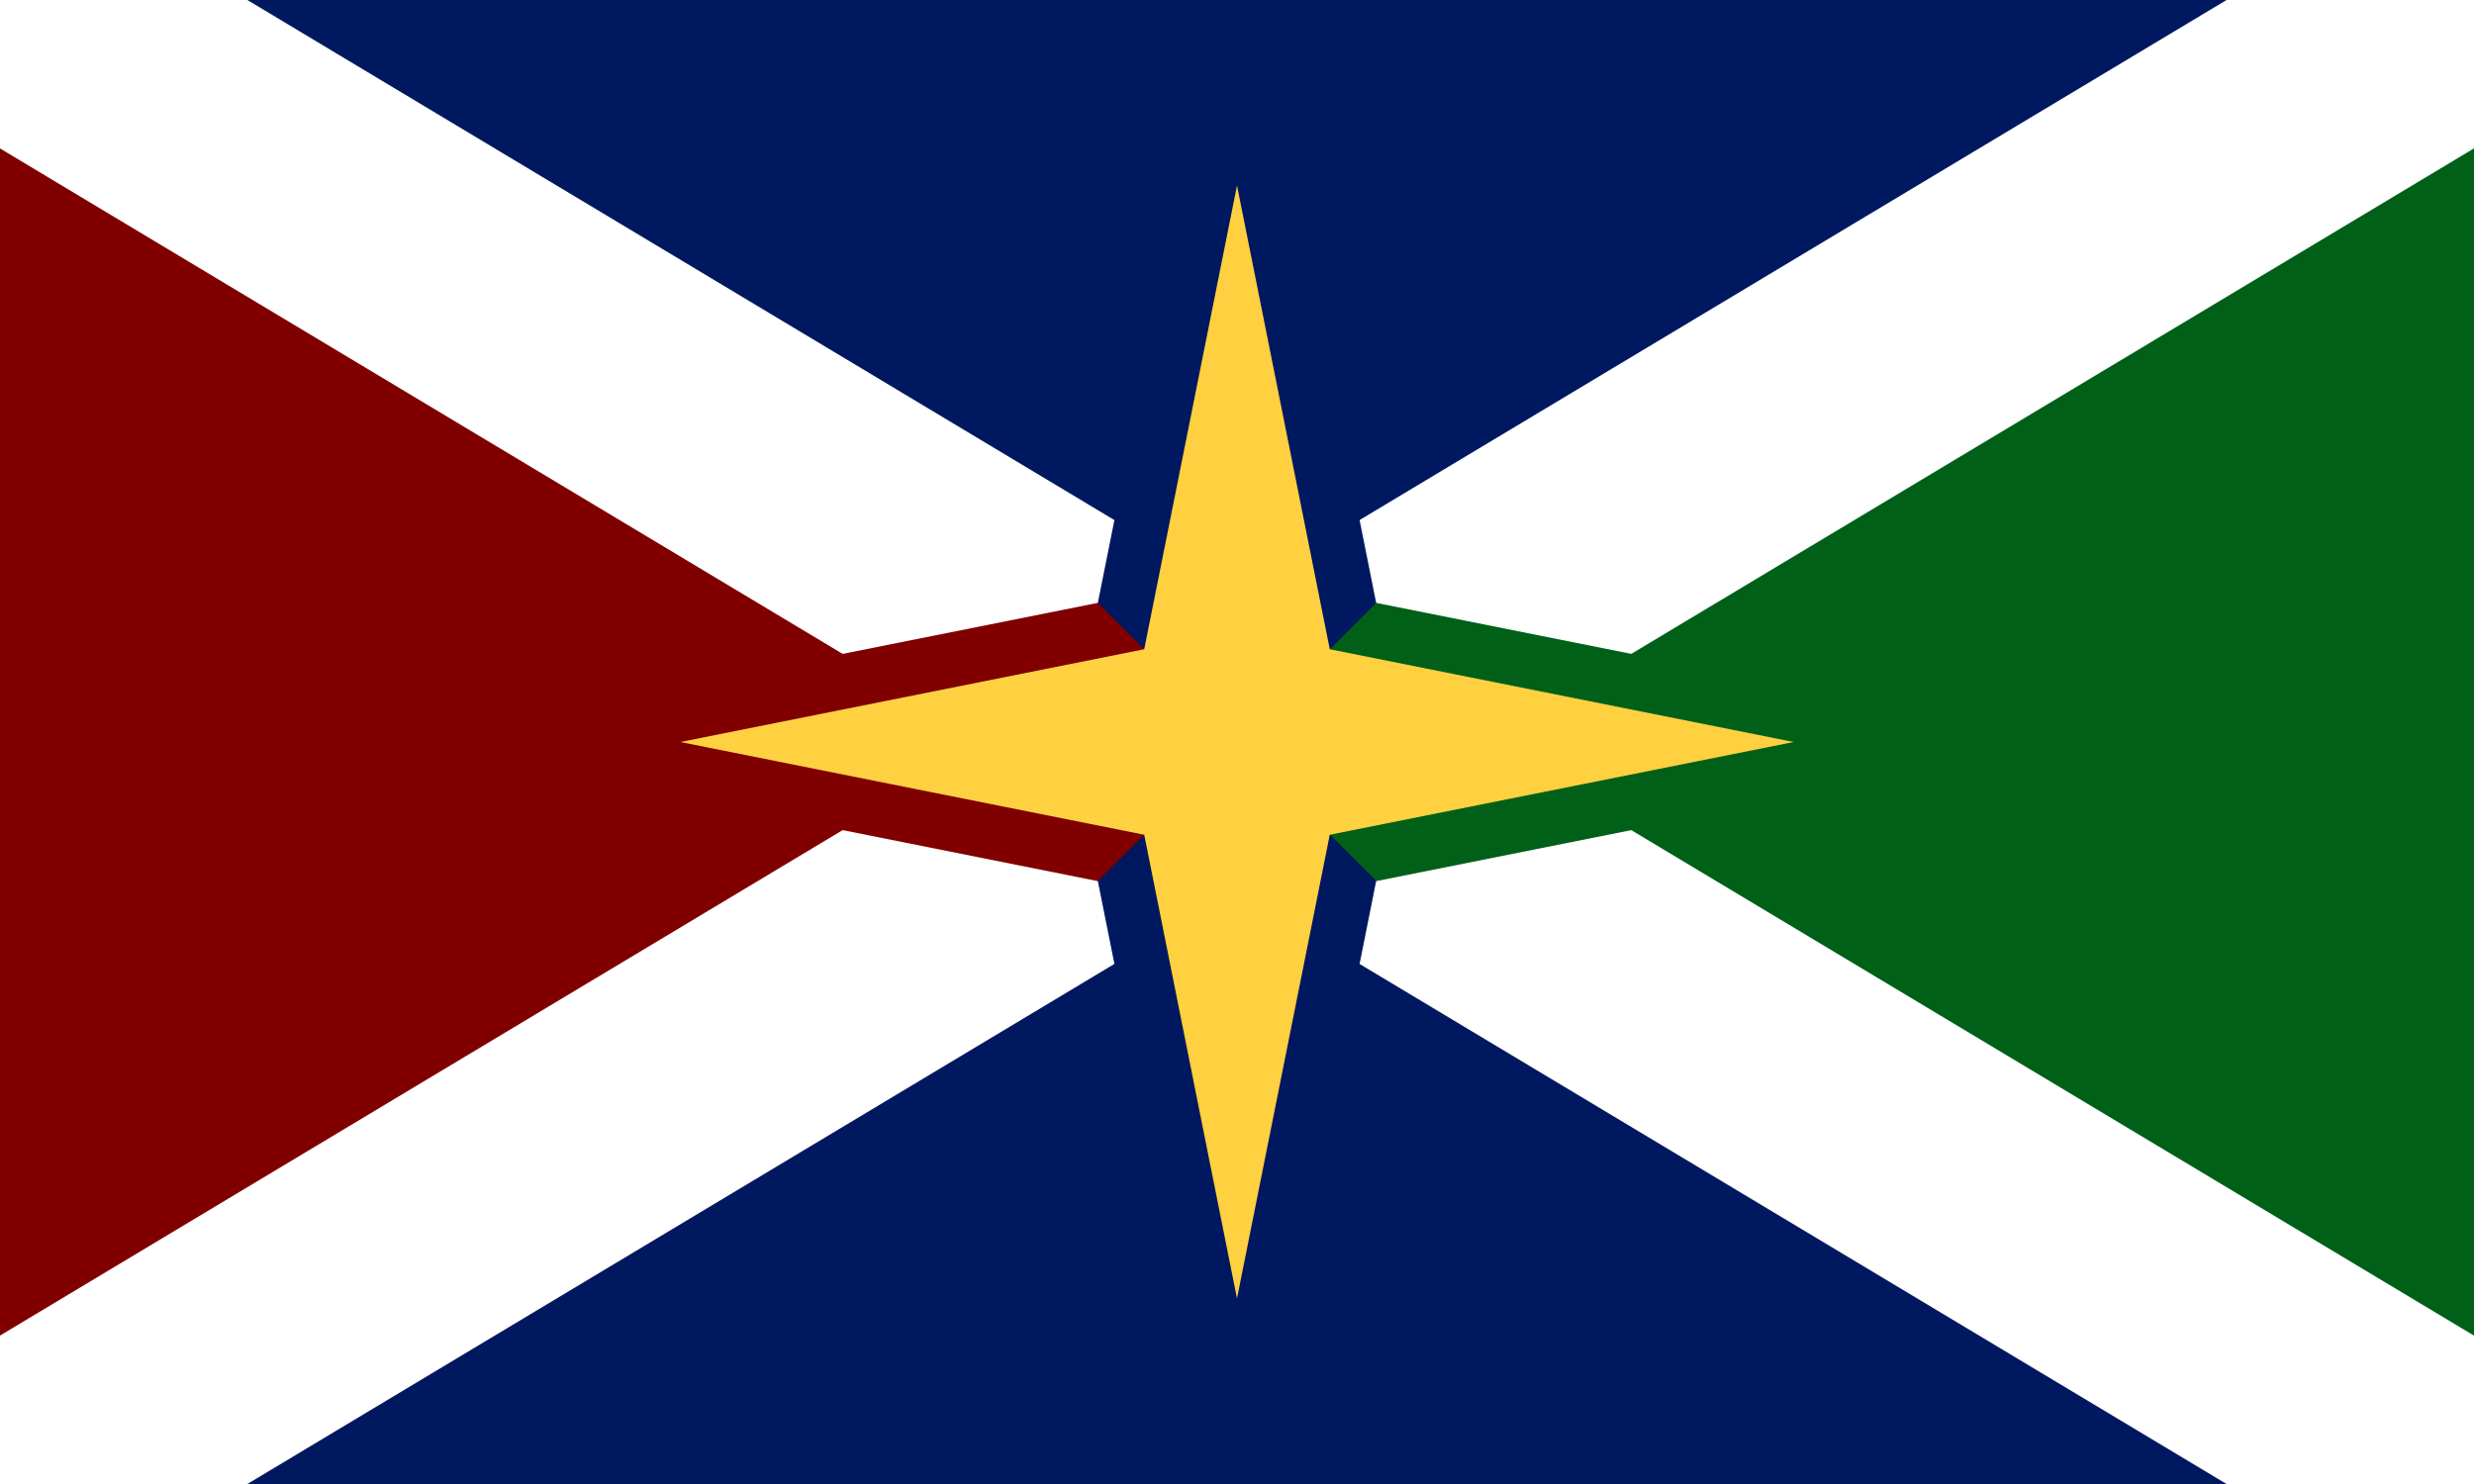 <?xml version="1.0" encoding="UTF-8" standalone="no"?>
<svg
   xmlns:dc="http://purl.org/dc/elements/1.1/"
   xmlns:cc="http://creativecommons.org/ns#"
   xmlns:rdf="http://www.w3.org/1999/02/22-rdf-syntax-ns#"
   xmlns:svg="http://www.w3.org/2000/svg"
   xmlns="http://www.w3.org/2000/svg"
   xmlns:sodipodi="http://sodipodi.sourceforge.net/DTD/sodipodi-0.dtd"
   xmlns:inkscape="http://www.inkscape.org/namespaces/inkscape"
   width="250mm"
   height="150mm"
   viewBox="0 0 250 150"
   version="1.1"
   id="svg8"
   inkscape:version="1.0 (4035a4fb49, 2020-05-01)"
   sodipodi:docname="Redditor Four Friends Flag.svg">
  <defs
     id="defs2" />
  <sodipodi:namedview
     id="base"
     pagecolor="#ffffff"
     bordercolor="#666666"
     borderopacity="1.0"
     inkscape:pageopacity="0.0"
     inkscape:pageshadow="2"
     inkscape:zoom="0.59714111"
     inkscape:cx="472.44094"
     inkscape:cy="283.46485"
     inkscape:document-units="mm"
     inkscape:current-layer="layer1"
     inkscape:document-rotation="0"
     showgrid="false"
     inkscape:window-width="1366"
     inkscape:window-height="705"
     inkscape:window-x="-8"
     inkscape:window-y="-8"
     inkscape:window-maximized="1" />
  <g
     inkscape:label="Layer 1"
     inkscape:groupmode="layer"
     id="layer1">
    <rect
       y="0"
       x="-3.5527137e-14"
       height="150"
       width="250"
       id="rect853"
       style="fill:#001860;fill-opacity:1;fill-rule:evenodd;stroke-width:0.265" />
    <path
       id="rect833"
       style="fill:#800000;fill-opacity:1;fill-rule:evenodd;stroke-width:0.265"
       d="M 0,0 V 150 L 125,75 Z" />
    <path
       d="M 250,0 V 150 L 125,75 Z"
       style="fill:#006018;fill-opacity:1;fill-rule:evenodd;stroke-width:0.265"
       id="path859" />
    <path
       id="rect863"
       style="fill:#ffffff;fill-opacity:1;fill-rule:evenodd;stroke-width:0.265"
       d="M 0,0 V 15 L 225,150 h 25 V 135 L 25,0 Z" />
    <path
       d="M 250,0 V 15 L 25,150 H 1.7e-5 V 135 L 225,0 Z"
       style="fill:#ffffff;fill-opacity:1;fill-rule:evenodd;stroke-width:0.265"
       id="path874" />
    <path
       style="fill:#000000;fill-opacity:1;stroke:none;stroke-width:0.265px;stroke-linecap:butt;stroke-linejoin:miter;stroke-opacity:1"
       d="M 110.938,60.938 H 139.062 V 89.063 H 110.938 V 60.938"
       id="path993" />
    <path
       id="path915"
       style="fill:#001860;fill-opacity:1;stroke:none;stroke-width:0.265px;stroke-linecap:butt;stroke-linejoin:miter;stroke-opacity:1"
       d="M 123.125,0 110.937,60.938 125,75 139.063,60.938 126.875,0 Z" />
    <path
       style="fill:#006018;fill-opacity:1;stroke:none;stroke-width:0.265px;stroke-linecap:butt;stroke-linejoin:miter;stroke-opacity:1"
       d="M 209.375,75 139.062,60.938 125,75 139.062,89.063 209.375,75"
       id="path917" />
    <path
       id="path919"
       style="fill:#001860;fill-opacity:1;stroke:none;stroke-width:0.265px;stroke-linecap:butt;stroke-linejoin:miter;stroke-opacity:1"
       d="m 125,75 -14.063,14.062 12.188,60.937 h 3.75 l 12.187,-60.937 z" />
    <path
       style="fill:#800000;fill-opacity:1;stroke:none;stroke-width:0.265px;stroke-linecap:butt;stroke-linejoin:miter;stroke-opacity:1"
       d="M 40.625,75 110.938,60.938 125,75 110.938,89.063 40.625,75"
       id="path921" />
    <path
       id="rect876"
       style="fill:#ffd040;fill-opacity:1;fill-rule:evenodd;stroke-width:0.265"
       d="m 125,18.75 -9.375,46.875 -46.875,9.375 46.875,9.375 v -1.5e-5 h 18.75 v 1.5e-5 l 46.875,-9.375 -46.875,-9.375 z m 9.375,65.625 h -18.75 l 9.375,46.875 z" />
  </g>
</svg>
